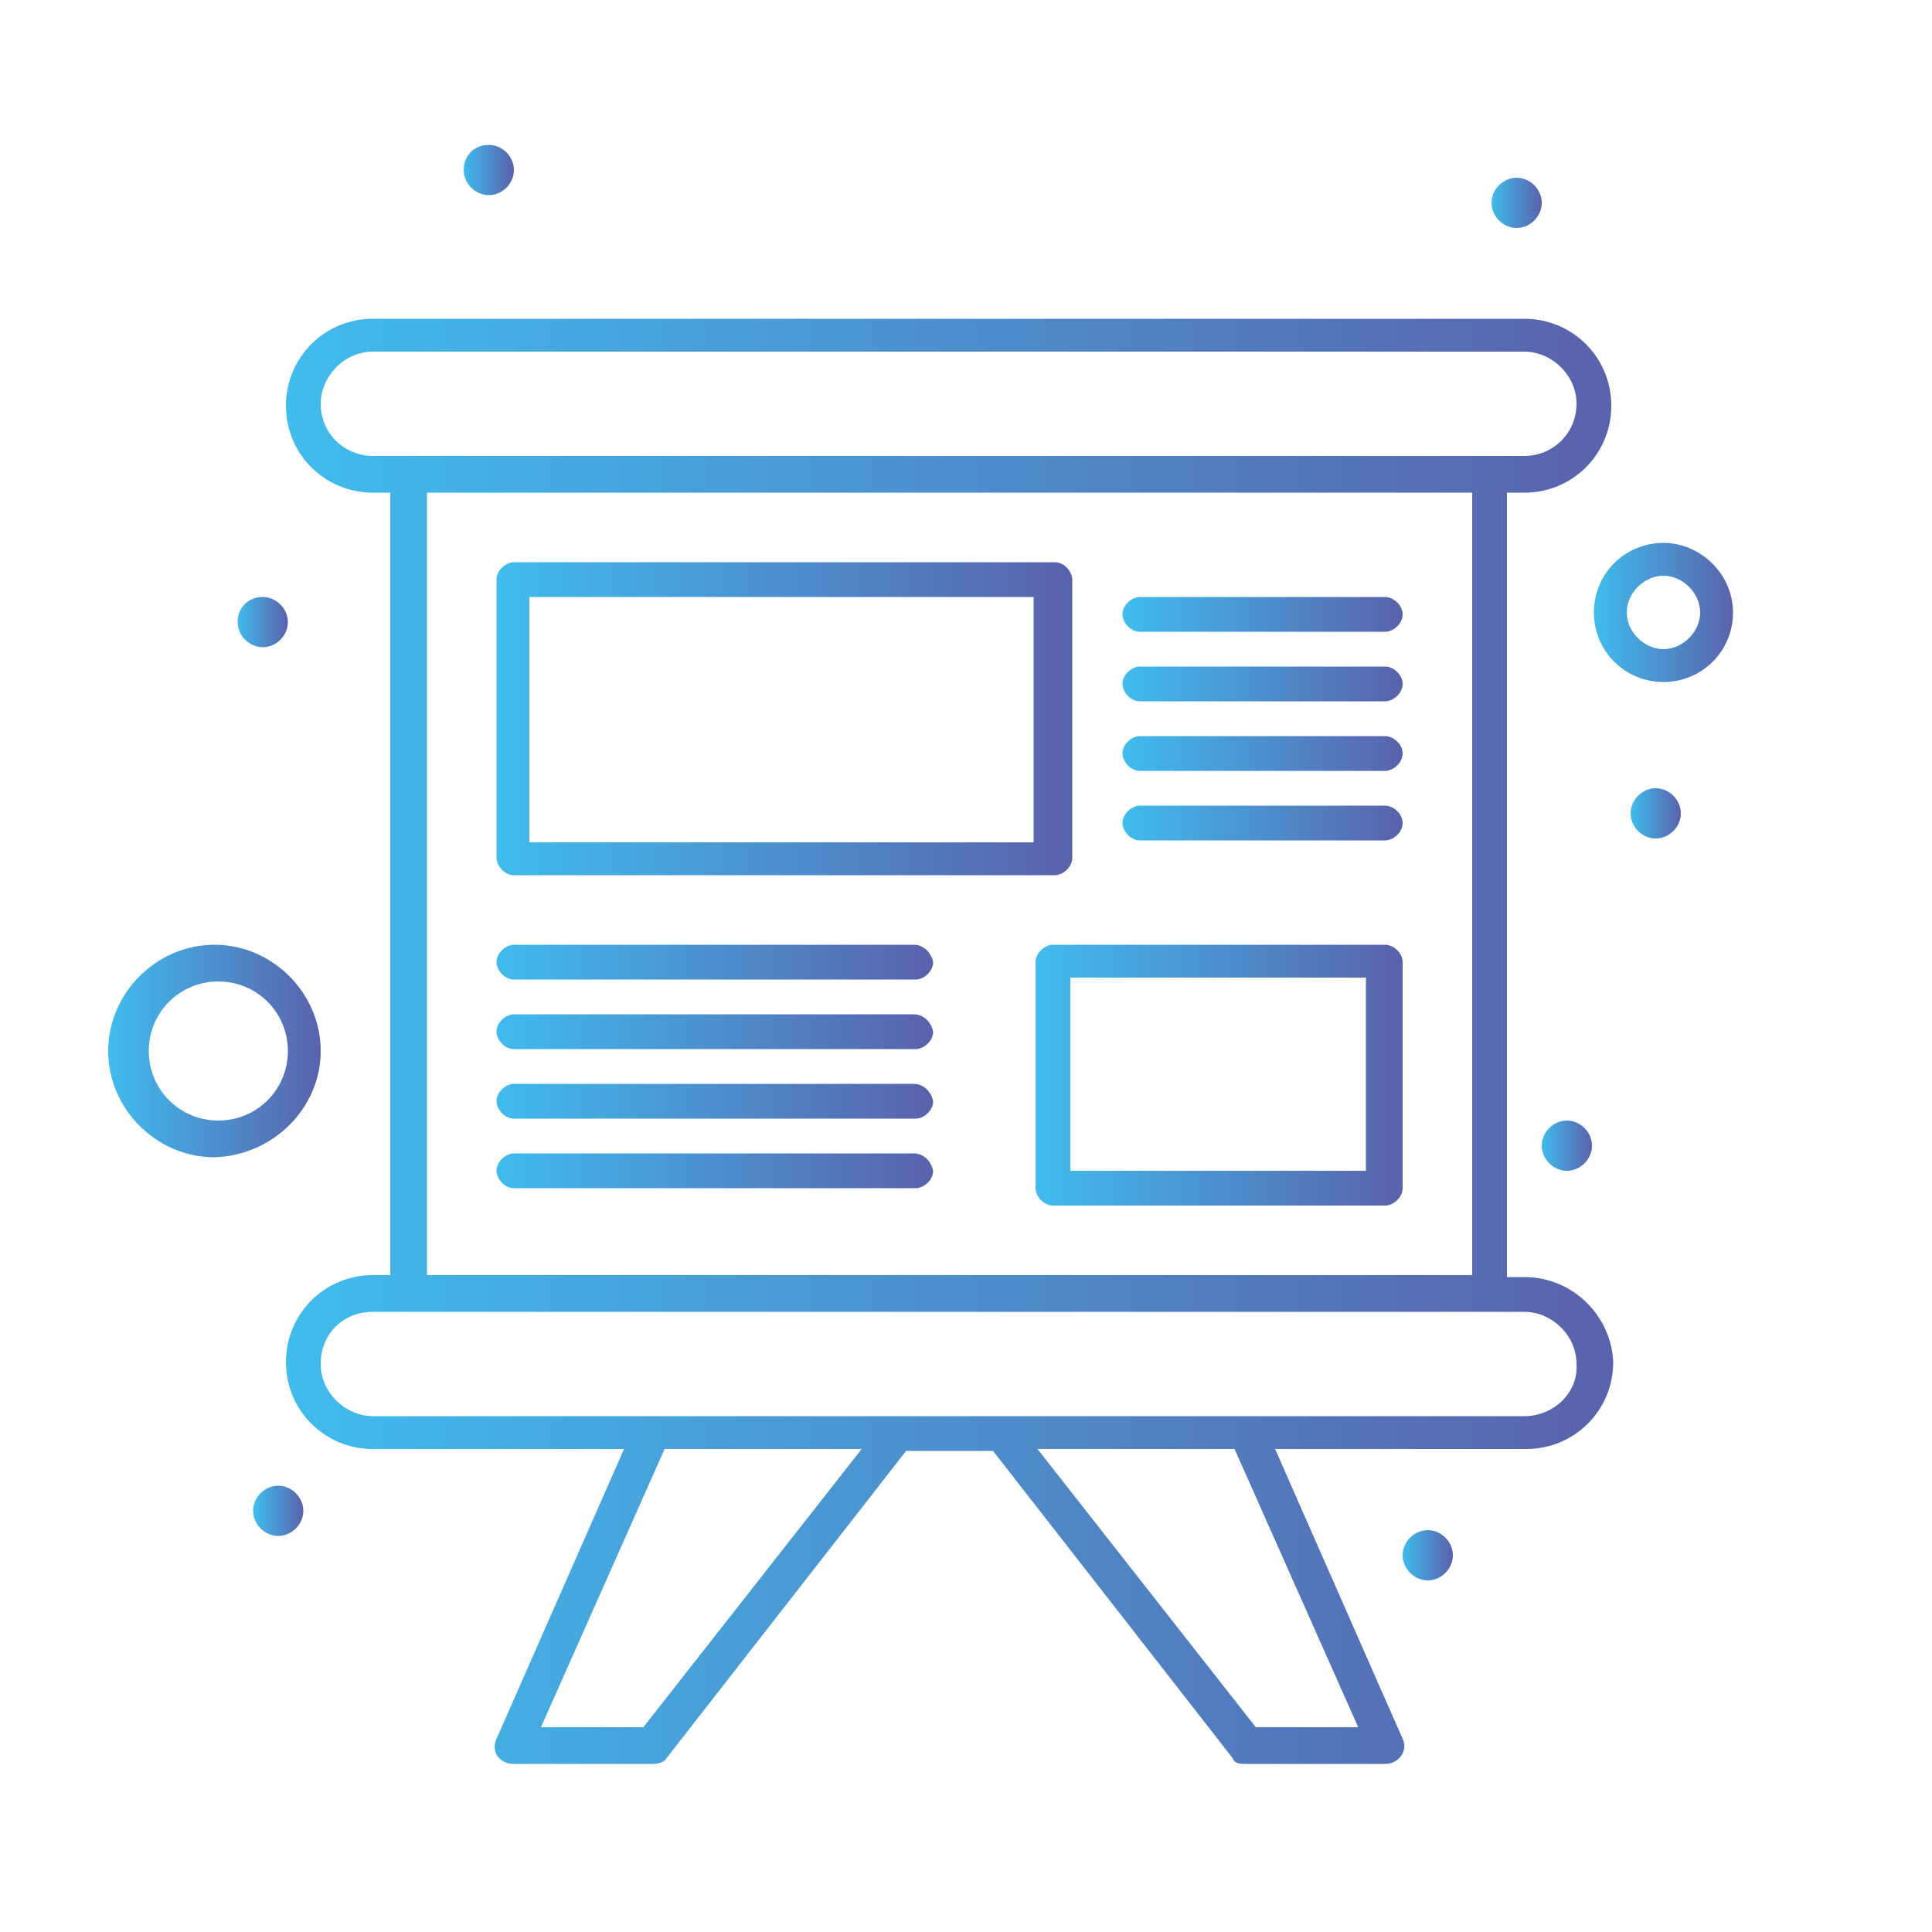 <svg xmlns="http://www.w3.org/2000/svg" xmlns:xlink="http://www.w3.org/1999/xlink" x="0px" y="0px" viewBox="0 0 100 100" style="enable-background:new 0 0 100 100;" xml:space="preserve"><style type="text/css">	.st0{fill:#F4F6FA;}	.st1{fill:#FFFFFF;}	.st2{fill:#BDD4DE;}	.st3{fill:#2BBFE8;}	.st4{fill:#7E68C6;}	.st5{fill:#CB479C;}	.st6{fill:#FA9F3C;}	.st7{fill:#F7BB40;}	.st8{fill:#2A3942;}	.st9{fill:url(#SVGID_1_);}	.st10{fill:url(#SVGID_2_);}	.st11{fill:url(#SVGID_3_);}	.st12{fill:url(#SVGID_4_);}	.st13{fill:url(#SVGID_5_);}	.st14{fill:url(#SVGID_6_);}	.st15{fill:url(#SVGID_7_);}	.st16{fill:url(#SVGID_8_);}	.st17{fill:url(#SVGID_9_);}	.st18{fill:url(#SVGID_10_);}	.st19{fill:url(#SVGID_11_);}	.st20{fill:url(#SVGID_12_);}	.st21{fill:url(#SVGID_13_);}	.st22{fill:url(#SVGID_14_);}	.st23{fill:url(#SVGID_15_);}	.st24{fill:url(#SVGID_16_);}	.st25{fill:url(#SVGID_17_);}	.st26{fill:url(#SVGID_18_);}	.st27{fill:url(#SVGID_19_);}	.st28{fill:url(#SVGID_20_);}	.st29{fill:url(#SVGID_21_);}	.st30{fill:url(#SVGID_22_);}	.st31{fill:url(#SVGID_23_);}	.st32{fill:url(#SVGID_24_);}	.st33{fill:url(#SVGID_25_);}	.st34{fill:url(#SVGID_26_);}	.st35{fill:url(#SVGID_27_);}	.st36{fill:url(#SVGID_28_);}	.st37{fill:url(#SVGID_29_);}	.st38{fill:url(#SVGID_30_);}	.st39{fill:url(#SVGID_31_);}	.st40{fill:url(#SVGID_32_);}	.st41{fill:url(#SVGID_33_);}	.st42{fill:url(#SVGID_34_);}	.st43{fill:url(#SVGID_35_);}	.st44{fill:url(#SVGID_36_);}	.st45{fill:url(#SVGID_37_);}	.st46{fill:url(#SVGID_38_);}	.st47{fill:url(#SVGID_39_);}	.st48{fill:url(#SVGID_40_);}	.st49{fill:url(#SVGID_41_);}	.st50{fill:url(#SVGID_42_);}	.st51{fill:url(#SVGID_43_);}	.st52{fill:url(#SVGID_44_);}	.st53{fill:url(#SVGID_45_);}	.st54{fill:url(#SVGID_46_);}	.st55{fill:url(#SVGID_47_);}	.st56{fill:url(#SVGID_48_);}	.st57{fill:url(#SVGID_49_);}	.st58{fill:url(#SVGID_50_);}	.st59{fill:url(#SVGID_51_);}	.st60{fill:url(#SVGID_52_);}	.st61{fill:url(#SVGID_53_);}	.st62{fill:url(#SVGID_54_);}	.st63{fill:url(#SVGID_55_);}	.st64{fill:url(#SVGID_56_);}	.st65{fill:url(#SVGID_57_);}	.st66{fill:url(#SVGID_58_);}	.st67{fill:url(#SVGID_59_);}	.st68{fill:url(#SVGID_60_);}	.st69{fill:url(#SVGID_61_);}	.st70{fill:url(#SVGID_62_);}	.st71{fill:url(#SVGID_63_);}	.st72{fill:url(#SVGID_64_);}	.st73{fill:url(#SVGID_65_);}	.st74{fill:url(#SVGID_66_);}	.st75{fill:url(#SVGID_67_);}	.st76{fill:url(#SVGID_68_);}	.st77{fill:url(#SVGID_69_);}	.st78{fill:url(#SVGID_70_);}	.st79{fill:url(#SVGID_71_);}	.st80{fill:url(#SVGID_72_);}	.st81{fill:url(#SVGID_73_);}	.st82{fill:url(#SVGID_74_);}	.st83{fill:url(#SVGID_75_);}	.st84{fill:url(#SVGID_76_);}	.st85{fill:url(#SVGID_77_);}	.st86{fill:url(#SVGID_78_);}	.st87{fill:url(#SVGID_79_);}	.st88{fill:url(#SVGID_80_);}	.st89{fill:url(#SVGID_81_);}	.st90{fill:url(#SVGID_82_);}	.st91{fill:url(#SVGID_83_);}	.st92{fill:url(#SVGID_84_);}	.st93{fill:url(#SVGID_85_);}	.st94{fill:url(#SVGID_86_);}	.st95{fill:url(#SVGID_87_);}	.st96{fill:url(#SVGID_88_);}	.st97{fill:url(#SVGID_89_);}	.st98{fill:url(#SVGID_90_);}	.st99{fill:url(#SVGID_91_);}	.st100{fill:url(#SVGID_92_);}	.st101{fill:url(#SVGID_93_);}	.st102{fill:url(#SVGID_94_);}	.st103{fill:url(#SVGID_95_);}	.st104{fill:url(#SVGID_96_);}	.st105{fill:url(#SVGID_97_);}	.st106{fill:url(#SVGID_98_);}	.st107{fill:url(#SVGID_99_);}	.st108{fill:url(#SVGID_100_);}	.st109{fill:url(#SVGID_101_);}	.st110{fill:url(#SVGID_102_);}	.st111{fill:url(#SVGID_103_);}	.st112{fill:url(#SVGID_104_);}	.st113{fill:url(#SVGID_105_);}	.st114{fill:url(#SVGID_106_);}	.st115{fill:url(#SVGID_107_);}	.st116{fill:url(#SVGID_108_);}	.st117{fill:url(#SVGID_109_);}	.st118{fill:url(#SVGID_110_);}	.st119{fill:url(#SVGID_111_);}	.st120{fill:url(#SVGID_112_);}	.st121{fill:url(#SVGID_113_);}	.st122{fill:url(#SVGID_114_);}	.st123{fill:url(#SVGID_115_);}	.st124{fill:url(#SVGID_116_);}	.st125{fill:url(#SVGID_117_);}	.st126{fill:url(#SVGID_118_);}	.st127{fill:url(#SVGID_119_);}	.st128{fill:url(#SVGID_120_);}	.st129{fill:url(#SVGID_121_);}	.st130{fill:url(#SVGID_122_);}	.st131{fill:url(#SVGID_123_);}	.st132{fill:url(#SVGID_124_);}	.st133{fill:url(#SVGID_125_);}	.st134{fill:url(#SVGID_126_);}	.st135{fill:url(#SVGID_127_);}	.st136{fill:url(#SVGID_128_);}	.st137{fill:url(#SVGID_129_);}	.st138{fill:url(#SVGID_130_);}	.st139{fill:url(#SVGID_131_);}	.st140{fill:url(#SVGID_132_);}	.st141{fill:url(#SVGID_133_);}	.st142{fill:url(#SVGID_134_);}	.st143{fill:url(#SVGID_135_);}	.st144{fill:url(#SVGID_136_);}	.st145{fill:url(#SVGID_137_);}	.st146{fill:url(#SVGID_138_);}	.st147{fill:url(#SVGID_139_);}	.st148{fill:url(#SVGID_140_);}	.st149{fill:url(#SVGID_141_);}	.st150{fill:url(#SVGID_142_);}	.st151{fill:url(#SVGID_143_);}	.st152{fill:url(#SVGID_144_);}	.st153{fill:url(#SVGID_145_);}	.st154{fill:url(#SVGID_146_);}	.st155{fill:url(#SVGID_147_);}	.st156{fill:url(#SVGID_148_);}	.st157{fill:url(#SVGID_149_);}	.st158{fill:url(#SVGID_150_);}	.st159{fill:url(#SVGID_151_);}	.st160{fill:url(#SVGID_152_);}	.st161{fill:url(#SVGID_153_);}	.st162{fill:url(#SVGID_154_);}	.st163{fill:url(#SVGID_155_);}	.st164{fill:url(#SVGID_156_);}	.st165{fill:url(#SVGID_157_);}	.st166{fill:url(#SVGID_158_);}	.st167{fill:url(#SVGID_159_);}	.st168{fill:url(#SVGID_160_);}	.st169{fill:url(#SVGID_161_);}	.st170{fill:url(#SVGID_162_);}	.st171{fill:url(#SVGID_163_);}	.st172{fill:url(#SVGID_164_);}	.st173{fill:url(#SVGID_165_);}	.st174{fill:url(#SVGID_166_);}	.st175{fill:url(#SVGID_167_);}	.st176{fill:url(#SVGID_168_);}	.st177{fill:url(#SVGID_169_);}	.st178{fill:url(#SVGID_170_);}	.st179{fill:url(#SVGID_171_);}	.st180{fill:url(#SVGID_172_);}	.st181{fill:url(#SVGID_173_);}	.st182{fill:url(#SVGID_174_);}	.st183{fill:url(#SVGID_175_);}	.st184{fill:url(#SVGID_176_);}	.st185{fill:url(#SVGID_177_);}	.st186{fill:url(#SVGID_178_);}	.st187{fill:url(#SVGID_179_);}	.st188{fill:url(#SVGID_180_);}	.st189{fill:url(#SVGID_181_);}	.st190{fill:url(#SVGID_182_);}	.st191{fill:url(#SVGID_183_);}	.st192{fill:url(#SVGID_184_);}	.st193{fill:url(#SVGID_185_);}	.st194{fill:url(#SVGID_186_);}	.st195{fill:url(#SVGID_187_);}	.st196{fill:url(#SVGID_188_);}	.st197{fill:url(#SVGID_189_);}	.st198{fill:url(#SVGID_190_);}	.st199{fill:url(#SVGID_191_);}	.st200{fill:url(#SVGID_192_);}	.st201{fill:url(#SVGID_193_);}	.st202{fill:url(#SVGID_194_);}	.st203{fill:url(#SVGID_195_);}	.st204{fill:url(#SVGID_196_);}	.st205{fill:url(#SVGID_197_);}	.st206{fill:url(#SVGID_198_);}	.st207{fill:url(#SVGID_199_);}	.st208{fill:url(#SVGID_200_);}	.st209{fill:url(#SVGID_201_);}	.st210{fill:url(#SVGID_202_);}	.st211{fill:url(#SVGID_203_);}	.st212{fill:url(#SVGID_204_);}	.st213{fill:url(#SVGID_205_);}	.st214{fill:url(#SVGID_206_);}	.st215{fill:url(#SVGID_207_);}	.st216{fill:url(#SVGID_208_);}	.st217{fill:url(#SVGID_209_);}	.st218{fill:url(#SVGID_210_);}	.st219{fill:url(#SVGID_211_);}	.st220{fill:url(#SVGID_212_);}	.st221{fill:url(#SVGID_213_);}	.st222{fill:url(#SVGID_214_);}	.st223{fill:url(#SVGID_215_);}	.st224{fill:url(#SVGID_216_);}	.st225{fill:url(#SVGID_217_);}	.st226{fill:url(#SVGID_218_);}	.st227{fill:url(#SVGID_219_);}	.st228{fill:url(#SVGID_220_);}	.st229{fill:url(#SVGID_221_);}	.st230{fill:url(#SVGID_222_);}	.st231{fill:url(#SVGID_223_);}	.st232{fill:url(#SVGID_224_);}	.st233{fill:url(#SVGID_225_);}	.st234{fill:url(#SVGID_226_);}	.st235{fill:url(#SVGID_227_);}	.st236{fill:url(#SVGID_228_);}	.st237{fill:url(#SVGID_229_);}	.st238{fill:url(#SVGID_230_);}	.st239{fill:url(#SVGID_231_);}	.st240{fill:url(#SVGID_232_);}	.st241{fill:url(#SVGID_233_);}	.st242{fill:url(#SVGID_234_);}	.st243{fill:url(#SVGID_235_);}	.st244{fill:url(#SVGID_236_);}	.st245{fill:url(#SVGID_237_);}	.st246{fill:url(#SVGID_238_);}	.st247{fill:url(#SVGID_239_);}	.st248{fill:url(#SVGID_240_);}	.st249{fill:url(#SVGID_241_);}	.st250{fill:url(#SVGID_242_);}	.st251{fill:url(#SVGID_243_);}	.st252{fill:url(#SVGID_244_);}	.st253{fill:url(#SVGID_245_);}	.st254{fill:url(#SVGID_246_);}	.st255{fill:url(#SVGID_247_);}	.st256{fill:url(#SVGID_248_);}	.st257{fill:url(#SVGID_249_);}	.st258{fill:url(#SVGID_250_);}	.st259{fill:url(#SVGID_251_);}	.st260{fill:url(#SVGID_252_);}	.st261{fill:url(#SVGID_253_);}	.st262{fill:url(#SVGID_254_);}	.st263{fill:url(#SVGID_255_);}	.st264{fill:url(#SVGID_256_);}	.st265{fill:url(#SVGID_257_);}	.st266{fill:url(#SVGID_258_);}	.st267{fill:url(#SVGID_259_);}	.st268{fill:url(#SVGID_260_);}	.st269{fill:url(#SVGID_261_);}	.st270{fill:url(#SVGID_262_);}	.st271{fill:url(#SVGID_263_);}	.st272{fill:url(#SVGID_264_);}	.st273{fill:url(#SVGID_265_);}	.st274{fill:url(#SVGID_266_);}	.st275{fill:url(#SVGID_267_);}	.st276{fill:url(#SVGID_268_);}	.st277{fill:url(#SVGID_269_);}	.st278{fill:url(#SVGID_270_);}	.st279{fill:url(#SVGID_271_);}	.st280{fill:url(#SVGID_272_);}	.st281{fill:url(#SVGID_273_);}	.st282{fill:url(#SVGID_274_);}	.st283{fill:url(#SVGID_275_);}	.st284{fill:url(#SVGID_276_);}	.st285{fill:url(#SVGID_277_);}	.st286{fill:url(#SVGID_278_);}	.st287{fill:url(#SVGID_279_);}	.st288{fill:url(#SVGID_280_);}	.st289{fill:url(#SVGID_281_);}	.st290{fill:url(#SVGID_282_);}	.st291{fill:url(#SVGID_283_);}	.st292{fill:url(#SVGID_284_);}	.st293{fill:url(#SVGID_285_);}	.st294{fill:url(#SVGID_286_);}	.st295{fill:url(#SVGID_287_);}	.st296{fill:url(#SVGID_288_);}	.st297{fill:url(#SVGID_289_);}	.st298{fill:url(#SVGID_290_);}	.st299{fill:url(#SVGID_291_);}	.st300{fill:url(#SVGID_292_);}	.st301{fill:url(#SVGID_293_);}	.st302{fill:url(#SVGID_294_);}	.st303{fill:url(#SVGID_295_);}	.st304{fill:url(#SVGID_296_);}	.st305{fill:url(#SVGID_297_);}	.st306{fill:url(#SVGID_298_);}	.st307{fill:url(#SVGID_299_);}	.st308{fill:url(#SVGID_300_);}	.st309{fill:url(#SVGID_301_);}	.st310{fill:url(#SVGID_302_);}	.st311{fill:url(#SVGID_303_);}	.st312{fill:url(#SVGID_304_);}	.st313{fill:url(#SVGID_305_);}	.st314{fill:url(#SVGID_306_);}	.st315{fill:url(#SVGID_307_);}	.st316{fill:url(#SVGID_308_);}	.st317{fill:url(#SVGID_309_);}	.st318{fill:url(#SVGID_310_);}	.st319{fill:url(#SVGID_311_);}	.st320{fill:url(#SVGID_312_);}	.st321{fill:url(#SVGID_313_);}	.st322{fill:url(#SVGID_314_);}	.st323{fill:url(#SVGID_315_);}	.st324{fill:url(#SVGID_316_);}	.st325{fill:url(#SVGID_317_);}	.st326{fill:url(#SVGID_318_);}	.st327{fill:url(#SVGID_319_);}	.st328{fill:url(#SVGID_320_);}	.st329{fill:url(#SVGID_321_);}	.st330{fill:url(#SVGID_322_);}	.st331{fill:url(#SVGID_323_);}	.st332{fill:url(#SVGID_324_);}	.st333{fill:url(#SVGID_325_);}	.st334{fill:url(#SVGID_326_);}	.st335{fill:url(#SVGID_327_);}	.st336{fill:url(#SVGID_328_);}	.st337{fill:url(#SVGID_329_);}	.st338{fill:url(#SVGID_330_);}	.st339{fill:url(#SVGID_331_);}	.st340{fill:url(#SVGID_332_);}	.st341{fill:url(#SVGID_333_);}	.st342{fill:url(#SVGID_334_);}	.st343{fill:url(#SVGID_335_);}	.st344{fill:url(#SVGID_336_);}	.st345{fill:url(#SVGID_337_);}	.st346{fill:url(#SVGID_338_);}	.st347{fill:url(#SVGID_339_);}	.st348{fill:url(#SVGID_340_);}	.st349{fill:url(#SVGID_341_);}	.st350{fill:url(#SVGID_342_);}	.st351{fill:url(#SVGID_343_);}	.st352{fill:url(#SVGID_344_);}	.st353{fill:url(#SVGID_345_);}	.st354{fill:url(#SVGID_346_);}	.st355{fill:url(#SVGID_347_);}	.st356{fill:url(#SVGID_348_);}	.st357{fill:url(#SVGID_349_);}	.st358{fill:url(#SVGID_350_);}	.st359{fill:url(#SVGID_351_);}	.st360{fill:url(#SVGID_352_);}	.st361{fill:url(#SVGID_353_);}	.st362{fill:url(#SVGID_354_);}	.st363{fill:url(#SVGID_355_);}	.st364{fill:url(#SVGID_356_);}	.st365{fill:url(#SVGID_357_);}	.st366{fill:url(#SVGID_358_);}	.st367{fill:url(#SVGID_359_);}	.st368{fill:url(#SVGID_360_);}	.st369{fill:url(#SVGID_361_);}	.st370{fill:url(#SVGID_362_);}	.st371{fill:url(#SVGID_363_);}	.st372{fill:url(#SVGID_364_);}	.st373{fill:url(#SVGID_365_);}	.st374{fill:url(#SVGID_366_);}	.st375{fill:url(#SVGID_367_);}	.st376{fill:url(#SVGID_368_);}	.st377{fill:url(#SVGID_369_);}	.st378{fill:url(#SVGID_370_);}	.st379{fill:url(#SVGID_371_);}	.st380{fill:url(#SVGID_372_);}	.st381{fill:url(#SVGID_373_);}	.st382{fill:url(#SVGID_374_);}	.st383{fill:url(#SVGID_375_);}	.st384{fill:url(#SVGID_376_);}	.st385{fill:url(#SVGID_377_);}	.st386{fill:url(#SVGID_378_);}	.st387{fill:url(#SVGID_379_);}	.st388{fill:url(#SVGID_380_);}	.st389{fill:url(#SVGID_381_);}	.st390{fill:url(#SVGID_382_);}	.st391{fill:url(#SVGID_383_);}	.st392{fill:url(#SVGID_384_);}	.st393{fill:url(#SVGID_385_);}	.st394{fill:url(#SVGID_386_);}	.st395{fill:url(#SVGID_387_);}	.st396{fill:url(#SVGID_388_);}	.st397{fill:url(#SVGID_389_);}	.st398{fill:url(#SVGID_390_);}	.st399{fill:url(#SVGID_391_);}	.st400{fill:url(#SVGID_392_);}	.st401{fill:url(#SVGID_393_);}	.st402{fill:url(#SVGID_394_);}	.st403{fill:url(#SVGID_395_);}	.st404{fill:url(#SVGID_396_);}	.st405{fill:url(#SVGID_397_);}	.st406{fill:url(#SVGID_398_);}	.st407{fill:url(#SVGID_399_);}</style><g id="_x33_"></g><g id="_x32_">	<g>		<g id="_x37_33_x2C__Presentation_x2C__Study_x2C__Team_x2C__Training_1_">			<g>				<linearGradient id="SVGID_1_" gradientUnits="userSpaceOnUse" x1="14.878" y1="53.935" x2="83.395" y2="53.935">					<stop offset="0" style="stop-color:#40BCED"></stop>					<stop offset="1" style="stop-color:#5962AC"></stop>				</linearGradient>				<path class="st9" d="M78.9,66.1h-0.9V25.5h0.9c2.5,0,4.5-2,4.5-4.5c0-2.5-2-4.5-4.5-4.5H19.3c-2.5,0-4.5,2-4.5,4.5     c0,2.5,2,4.5,4.5,4.5h0.9v40.5h-0.9c-2.5,0-4.5,2-4.5,4.5c0,2.5,2,4.5,4.5,4.5h13l-6.6,15c-0.3,0.6,0.1,1.3,0.9,1.3h7.2     c0.3,0,0.6-0.1,0.7-0.3l12.4-15.9h4.5L63.8,91c0.1,0.3,0.4,0.3,0.7,0.3h7.2c0.7,0,1.2-0.7,0.9-1.3l-6.6-15h13     c2.5,0,4.5-2,4.5-4.5C83.4,68.1,81.4,66.1,78.9,66.1z M16.6,20.9c0-1.4,1.2-2.7,2.7-2.7h59.6c1.4,0,2.7,1.2,2.7,2.7     s-1.2,2.7-2.7,2.7c-2.9,0-56.5,0-59.6,0C17.9,23.6,16.6,22.5,16.6,20.9z M22.1,25.5h54.1v40.5H22.1V25.5z M33.3,89.4H28L34.4,75     h10.2L33.3,89.4z M70.3,89.4h-5.3L53.7,75h10.2L70.3,89.4z M78.9,73.3c-6.2,0-51.5,0-59.6,0c-1.4,0-2.7-1.2-2.7-2.7     c0-1.6,1.2-2.7,2.7-2.7c2.9,0,56.5,0,59.6,0c1.4,0,2.7,1.2,2.7,2.7C81.7,72.1,80.4,73.3,78.9,73.3z"></path>				<linearGradient id="SVGID_2_" gradientUnits="userSpaceOnUse" x1="25.696" y1="37.202" x2="55.41" y2="37.202">					<stop offset="0" style="stop-color:#40BCED"></stop>					<stop offset="1" style="stop-color:#5962AC"></stop>				</linearGradient>				<path class="st10" d="M26.6,45.3h28c0.4,0,0.9-0.4,0.9-0.9V30c0-0.4-0.4-0.9-0.9-0.9h-28c-0.4,0-0.9,0.4-0.9,0.9v14.4     C25.7,44.8,26.1,45.3,26.6,45.3z M27.4,30.9h26.1v12.7H27.4V30.9z"></path>				<linearGradient id="SVGID_3_" gradientUnits="userSpaceOnUse" x1="53.679" y1="55.593" x2="72.576" y2="55.593">					<stop offset="0" style="stop-color:#40BCED"></stop>					<stop offset="1" style="stop-color:#5962AC"></stop>				</linearGradient>				<path class="st11" d="M71.7,48.9H54.5c-0.4,0-0.9,0.4-0.9,0.9v11.7c0,0.4,0.4,0.9,0.9,0.9h17.2c0.4,0,0.9-0.4,0.9-0.9V49.8     C72.6,49.3,72.1,48.9,71.7,48.9z M70.7,60.6H55.4v-10h15.3V60.6z"></path>				<linearGradient id="SVGID_4_" gradientUnits="userSpaceOnUse" x1="25.696" y1="49.752" x2="48.198" y2="49.752">					<stop offset="0" style="stop-color:#40BCED"></stop>					<stop offset="1" style="stop-color:#5962AC"></stop>				</linearGradient>				<path class="st12" d="M47.3,48.9H26.6c-0.4,0-0.9,0.4-0.9,0.9c0,0.4,0.4,0.9,0.9,0.9h20.8c0.4,0,0.9-0.4,0.9-0.9     C48.2,49.3,47.8,48.9,47.3,48.9z"></path>				<linearGradient id="SVGID_5_" gradientUnits="userSpaceOnUse" x1="25.696" y1="53.358" x2="48.198" y2="53.358">					<stop offset="0" style="stop-color:#40BCED"></stop>					<stop offset="1" style="stop-color:#5962AC"></stop>				</linearGradient>				<path class="st13" d="M47.3,52.5H26.6c-0.4,0-0.9,0.4-0.9,0.9c0,0.4,0.4,0.9,0.9,0.9h20.8c0.4,0,0.9-0.4,0.9-0.9     C48.2,52.9,47.8,52.5,47.3,52.5z"></path>				<linearGradient id="SVGID_6_" gradientUnits="userSpaceOnUse" x1="25.696" y1="56.964" x2="48.198" y2="56.964">					<stop offset="0" style="stop-color:#40BCED"></stop>					<stop offset="1" style="stop-color:#5962AC"></stop>				</linearGradient>				<path class="st14" d="M47.3,56.1H26.6c-0.4,0-0.9,0.4-0.9,0.9c0,0.4,0.4,0.9,0.9,0.9h20.8c0.4,0,0.9-0.4,0.9-0.9     C48.2,56.5,47.8,56.1,47.3,56.1z"></path>				<linearGradient id="SVGID_7_" gradientUnits="userSpaceOnUse" x1="25.696" y1="60.57" x2="48.198" y2="60.57">					<stop offset="0" style="stop-color:#40BCED"></stop>					<stop offset="1" style="stop-color:#5962AC"></stop>				</linearGradient>				<path class="st15" d="M47.3,59.7H26.6c-0.4,0-0.9,0.4-0.9,0.9c0,0.4,0.4,0.9,0.9,0.9h20.8c0.4,0,0.9-0.4,0.9-0.9     C48.2,60.1,47.8,59.7,47.3,59.7z"></path>				<linearGradient id="SVGID_8_" gradientUnits="userSpaceOnUse" x1="58.152" y1="31.721" x2="72.576" y2="31.721">					<stop offset="0" style="stop-color:#40BCED"></stop>					<stop offset="1" style="stop-color:#5962AC"></stop>				</linearGradient>				<path class="st16" d="M71.7,30.9H59c-0.4,0-0.9,0.4-0.9,0.9c0,0.4,0.4,0.9,0.9,0.9h12.7c0.4,0,0.9-0.4,0.9-0.9     C72.6,31.3,72.1,30.9,71.7,30.9z"></path>				<linearGradient id="SVGID_9_" gradientUnits="userSpaceOnUse" x1="58.152" y1="35.327" x2="72.576" y2="35.327">					<stop offset="0" style="stop-color:#40BCED"></stop>					<stop offset="1" style="stop-color:#5962AC"></stop>				</linearGradient>				<path class="st17" d="M71.7,34.5H59c-0.4,0-0.9,0.4-0.9,0.9c0,0.4,0.4,0.9,0.9,0.9h12.7c0.4,0,0.9-0.4,0.9-0.9     C72.6,34.9,72.1,34.5,71.7,34.5z"></path>				<linearGradient id="SVGID_10_" gradientUnits="userSpaceOnUse" x1="58.152" y1="38.933" x2="72.576" y2="38.933">					<stop offset="0" style="stop-color:#40BCED"></stop>					<stop offset="1" style="stop-color:#5962AC"></stop>				</linearGradient>				<path class="st18" d="M71.7,38.1H59c-0.4,0-0.9,0.4-0.9,0.9c0,0.4,0.4,0.9,0.9,0.9h12.7c0.4,0,0.9-0.4,0.9-0.9     C72.6,38.5,72.1,38.1,71.7,38.1z"></path>				<linearGradient id="SVGID_11_" gradientUnits="userSpaceOnUse" x1="58.152" y1="42.539" x2="72.576" y2="42.539">					<stop offset="0" style="stop-color:#40BCED"></stop>					<stop offset="1" style="stop-color:#5962AC"></stop>				</linearGradient>				<path class="st19" d="M71.7,41.7H59c-0.4,0-0.9,0.4-0.9,0.9c0,0.4,0.4,0.9,0.9,0.9h12.7c0.4,0,0.9-0.4,0.9-0.9     C72.6,42.1,72.1,41.7,71.7,41.7z"></path>				<linearGradient id="SVGID_12_" gradientUnits="userSpaceOnUse" x1="5.645" y1="54.368" x2="16.609" y2="54.368">					<stop offset="0" style="stop-color:#40BCED"></stop>					<stop offset="1" style="stop-color:#5962AC"></stop>				</linearGradient>				<path class="st20" d="M16.6,54.4c0-3-2.5-5.5-5.5-5.5c-3,0-5.5,2.5-5.5,5.5c0,3,2.5,5.5,5.5,5.5C14.2,59.8,16.6,57.3,16.6,54.4z      M11.3,58c-2,0-3.6-1.6-3.6-3.6c0-2,1.6-3.6,3.6-3.6c2,0,3.6,1.6,3.6,3.6C14.9,56.4,13.3,58,11.3,58z"></path>				<linearGradient id="SVGID_13_" gradientUnits="userSpaceOnUse" x1="82.528" y1="31.721" x2="89.741" y2="31.721">					<stop offset="0" style="stop-color:#40BCED"></stop>					<stop offset="1" style="stop-color:#5962AC"></stop>				</linearGradient>				<path class="st21" d="M86.1,28.1c-2,0-3.6,1.6-3.6,3.6s1.6,3.6,3.6,3.6c2,0,3.6-1.6,3.6-3.6S88,28.1,86.1,28.1z M86.1,33.6     c-1,0-1.9-0.9-1.9-1.9c0-1,0.9-1.9,1.9-1.9c1,0,1.9,0.9,1.9,1.9C88,32.7,87.1,33.6,86.1,33.6z"></path>				<linearGradient id="SVGID_14_" gradientUnits="userSpaceOnUse" x1="84.405" y1="42.107" x2="87.001" y2="42.107">					<stop offset="0" style="stop-color:#40BCED"></stop>					<stop offset="1" style="stop-color:#5962AC"></stop>				</linearGradient>				<path class="st22" d="M85.7,40.8c0.7,0,1.3,0.6,1.3,1.3c0,0.7-0.6,1.3-1.3,1.3c-0.7,0-1.3-0.6-1.3-1.3     C84.4,41.4,85,40.8,85.7,40.8z"></path>				<linearGradient id="SVGID_15_" gradientUnits="userSpaceOnUse" x1="79.789" y1="59.272" x2="82.385" y2="59.272">					<stop offset="0" style="stop-color:#40BCED"></stop>					<stop offset="1" style="stop-color:#5962AC"></stop>				</linearGradient>				<path class="st23" d="M81.1,58c0.7,0,1.3,0.6,1.3,1.3c0,0.7-0.6,1.3-1.3,1.3c-0.7,0-1.3-0.6-1.3-1.3C79.8,58.6,80.4,58,81.1,58z     "></path>				<linearGradient id="SVGID_16_" gradientUnits="userSpaceOnUse" x1="77.192" y1="10.516" x2="79.789" y2="10.516">					<stop offset="0" style="stop-color:#40BCED"></stop>					<stop offset="1" style="stop-color:#5962AC"></stop>				</linearGradient>				<path class="st24" d="M78.5,9.2c0.7,0,1.3,0.6,1.3,1.3s-0.6,1.3-1.3,1.3c-0.7,0-1.3-0.6-1.3-1.3S77.8,9.2,78.5,9.2z"></path>				<linearGradient id="SVGID_17_" gradientUnits="userSpaceOnUse" x1="23.965" y1="8.786" x2="26.561" y2="8.786">					<stop offset="0" style="stop-color:#40BCED"></stop>					<stop offset="1" style="stop-color:#5962AC"></stop>				</linearGradient>				<path class="st25" d="M25.3,7.5c0.7,0,1.3,0.6,1.3,1.3c0,0.7-0.6,1.3-1.3,1.3S24,9.5,24,8.8C24,8.1,24.5,7.5,25.3,7.5z"></path>				<linearGradient id="SVGID_18_" gradientUnits="userSpaceOnUse" x1="12.281" y1="32.153" x2="14.878" y2="32.153">					<stop offset="0" style="stop-color:#40BCED"></stop>					<stop offset="1" style="stop-color:#5962AC"></stop>				</linearGradient>				<path class="st26" d="M13.6,30.9c0.7,0,1.3,0.6,1.3,1.3c0,0.7-0.6,1.3-1.3,1.3c-0.7,0-1.3-0.6-1.3-1.3     C12.3,31.4,12.9,30.9,13.6,30.9z"></path>				<linearGradient id="SVGID_19_" gradientUnits="userSpaceOnUse" x1="13.146" y1="78.168" x2="15.743" y2="78.168">					<stop offset="0" style="stop-color:#40BCED"></stop>					<stop offset="1" style="stop-color:#5962AC"></stop>				</linearGradient>				<path class="st27" d="M14.4,76.9c0.7,0,1.3,0.6,1.3,1.3c0,0.7-0.6,1.3-1.3,1.3s-1.3-0.6-1.3-1.3C13.1,77.5,13.7,76.9,14.4,76.9z     "></path>				<linearGradient id="SVGID_20_" gradientUnits="userSpaceOnUse" x1="72.576" y1="80.476" x2="75.172" y2="80.476">					<stop offset="0" style="stop-color:#40BCED"></stop>					<stop offset="1" style="stop-color:#5962AC"></stop>				</linearGradient>				<path class="st28" d="M73.9,79.2c0.7,0,1.3,0.6,1.3,1.3c0,0.7-0.6,1.3-1.3,1.3c-0.7,0-1.3-0.6-1.3-1.3     C72.6,79.8,73.2,79.2,73.9,79.2z"></path>			</g>		</g>	</g></g><g id="_x31_"></g></svg>